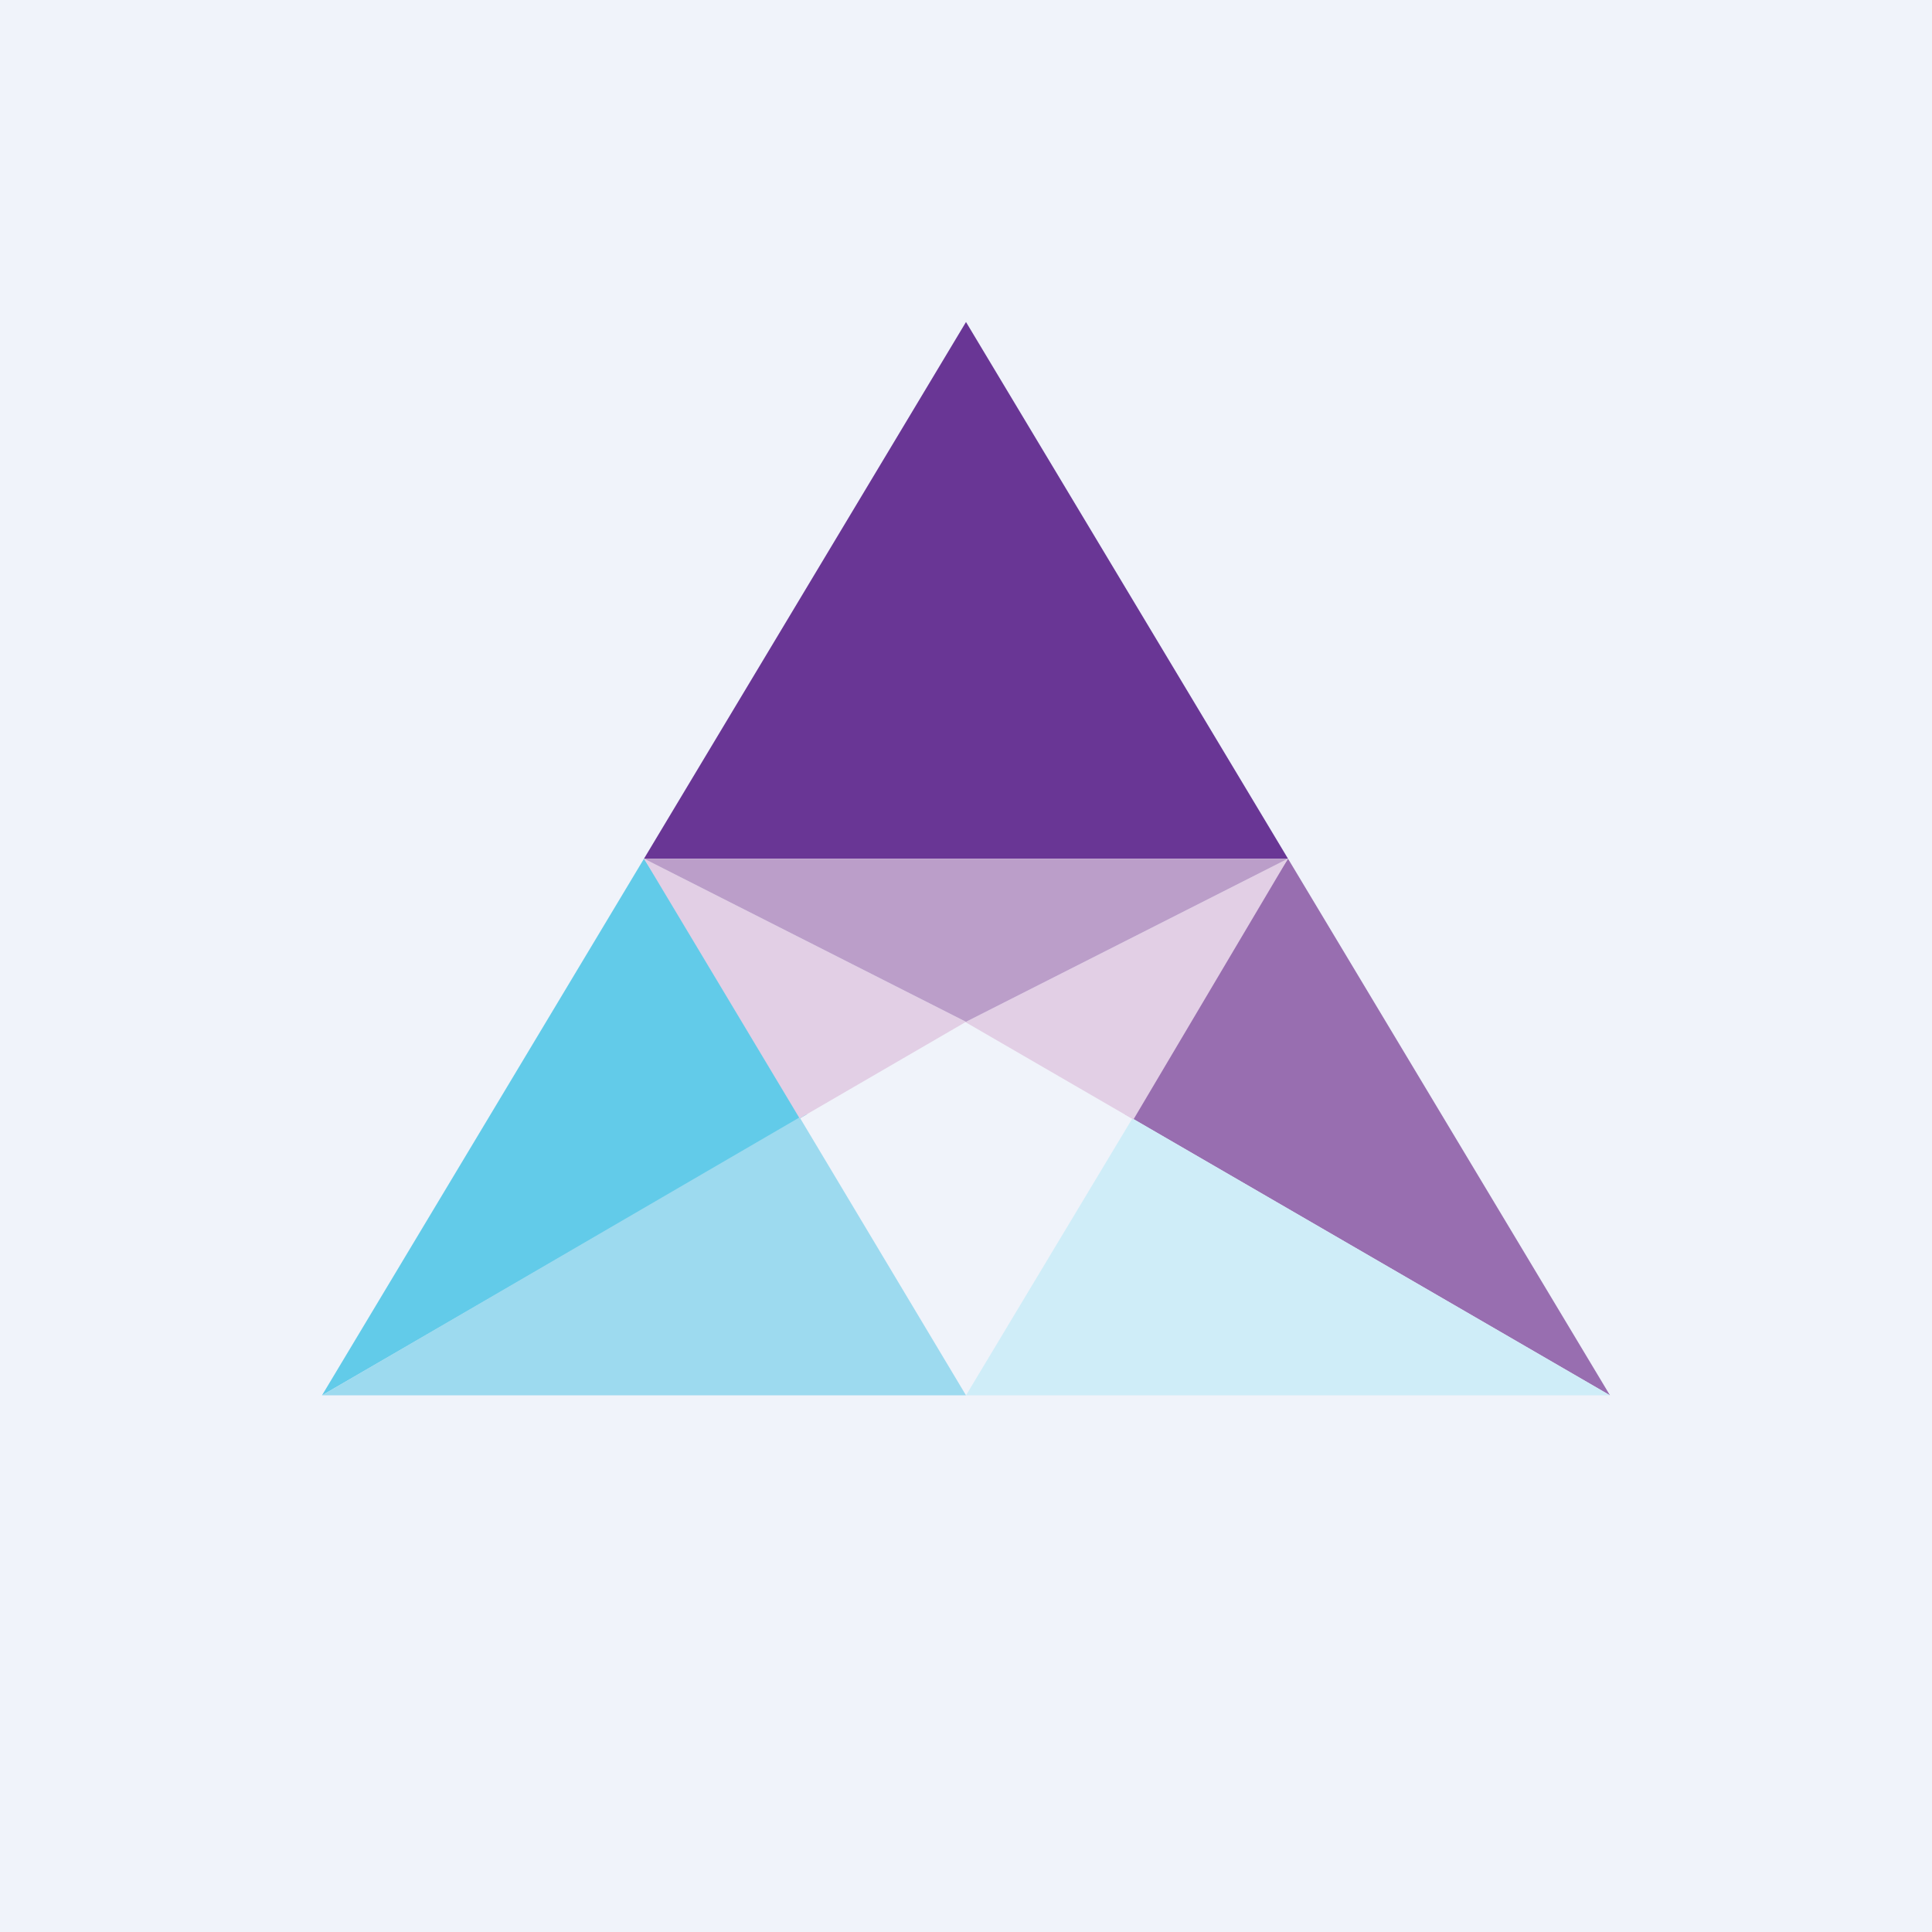 <svg width="360" height="360" viewBox="0 0 360 360" fill="none" xmlns="http://www.w3.org/2000/svg">
<rect x="0" y="0" width="360" height="360" fill="#333333" stroke="none"/>
<g clip-path="url(#clip0_1830_16706)">
<path d="M0 0H360V360H0V0Z" fill="#F0F3FA"/>
<path d="M120 160L180 60L240 160H120Z" fill="#693695"/>
<path d="M60 260L120 160L150.4 207.6L60 260Z" fill="#62CBE9"/>
<path d="M300 260L240 160L209.6 207.6L300 260Z" fill="#986EB0"/>
<path d="M60 259.999L149 208.199L180 259.999H60Z" fill="#9DDAEF"/>
<path d="M300 259.999L211 208.399L180 259.999H300Z" fill="#CFEDF8"/>
<path d="M180 190.4L120 160L149 208.4L180 190.4Z" fill="#E2CFE5"/>
<path d="M180 190.4L240 160L211.2 208.6L179.8 190.4H180Z" fill="#E2CFE5"/>
<path d="M180 190.4L120 160H240L180 190.4Z" fill="#BB9EC9"/>
</g>
<defs>
<clipPath id="clip0_1830_16706">
<rect width="360" height="360" fill="white"/>
</clipPath>
</defs>
</svg>
